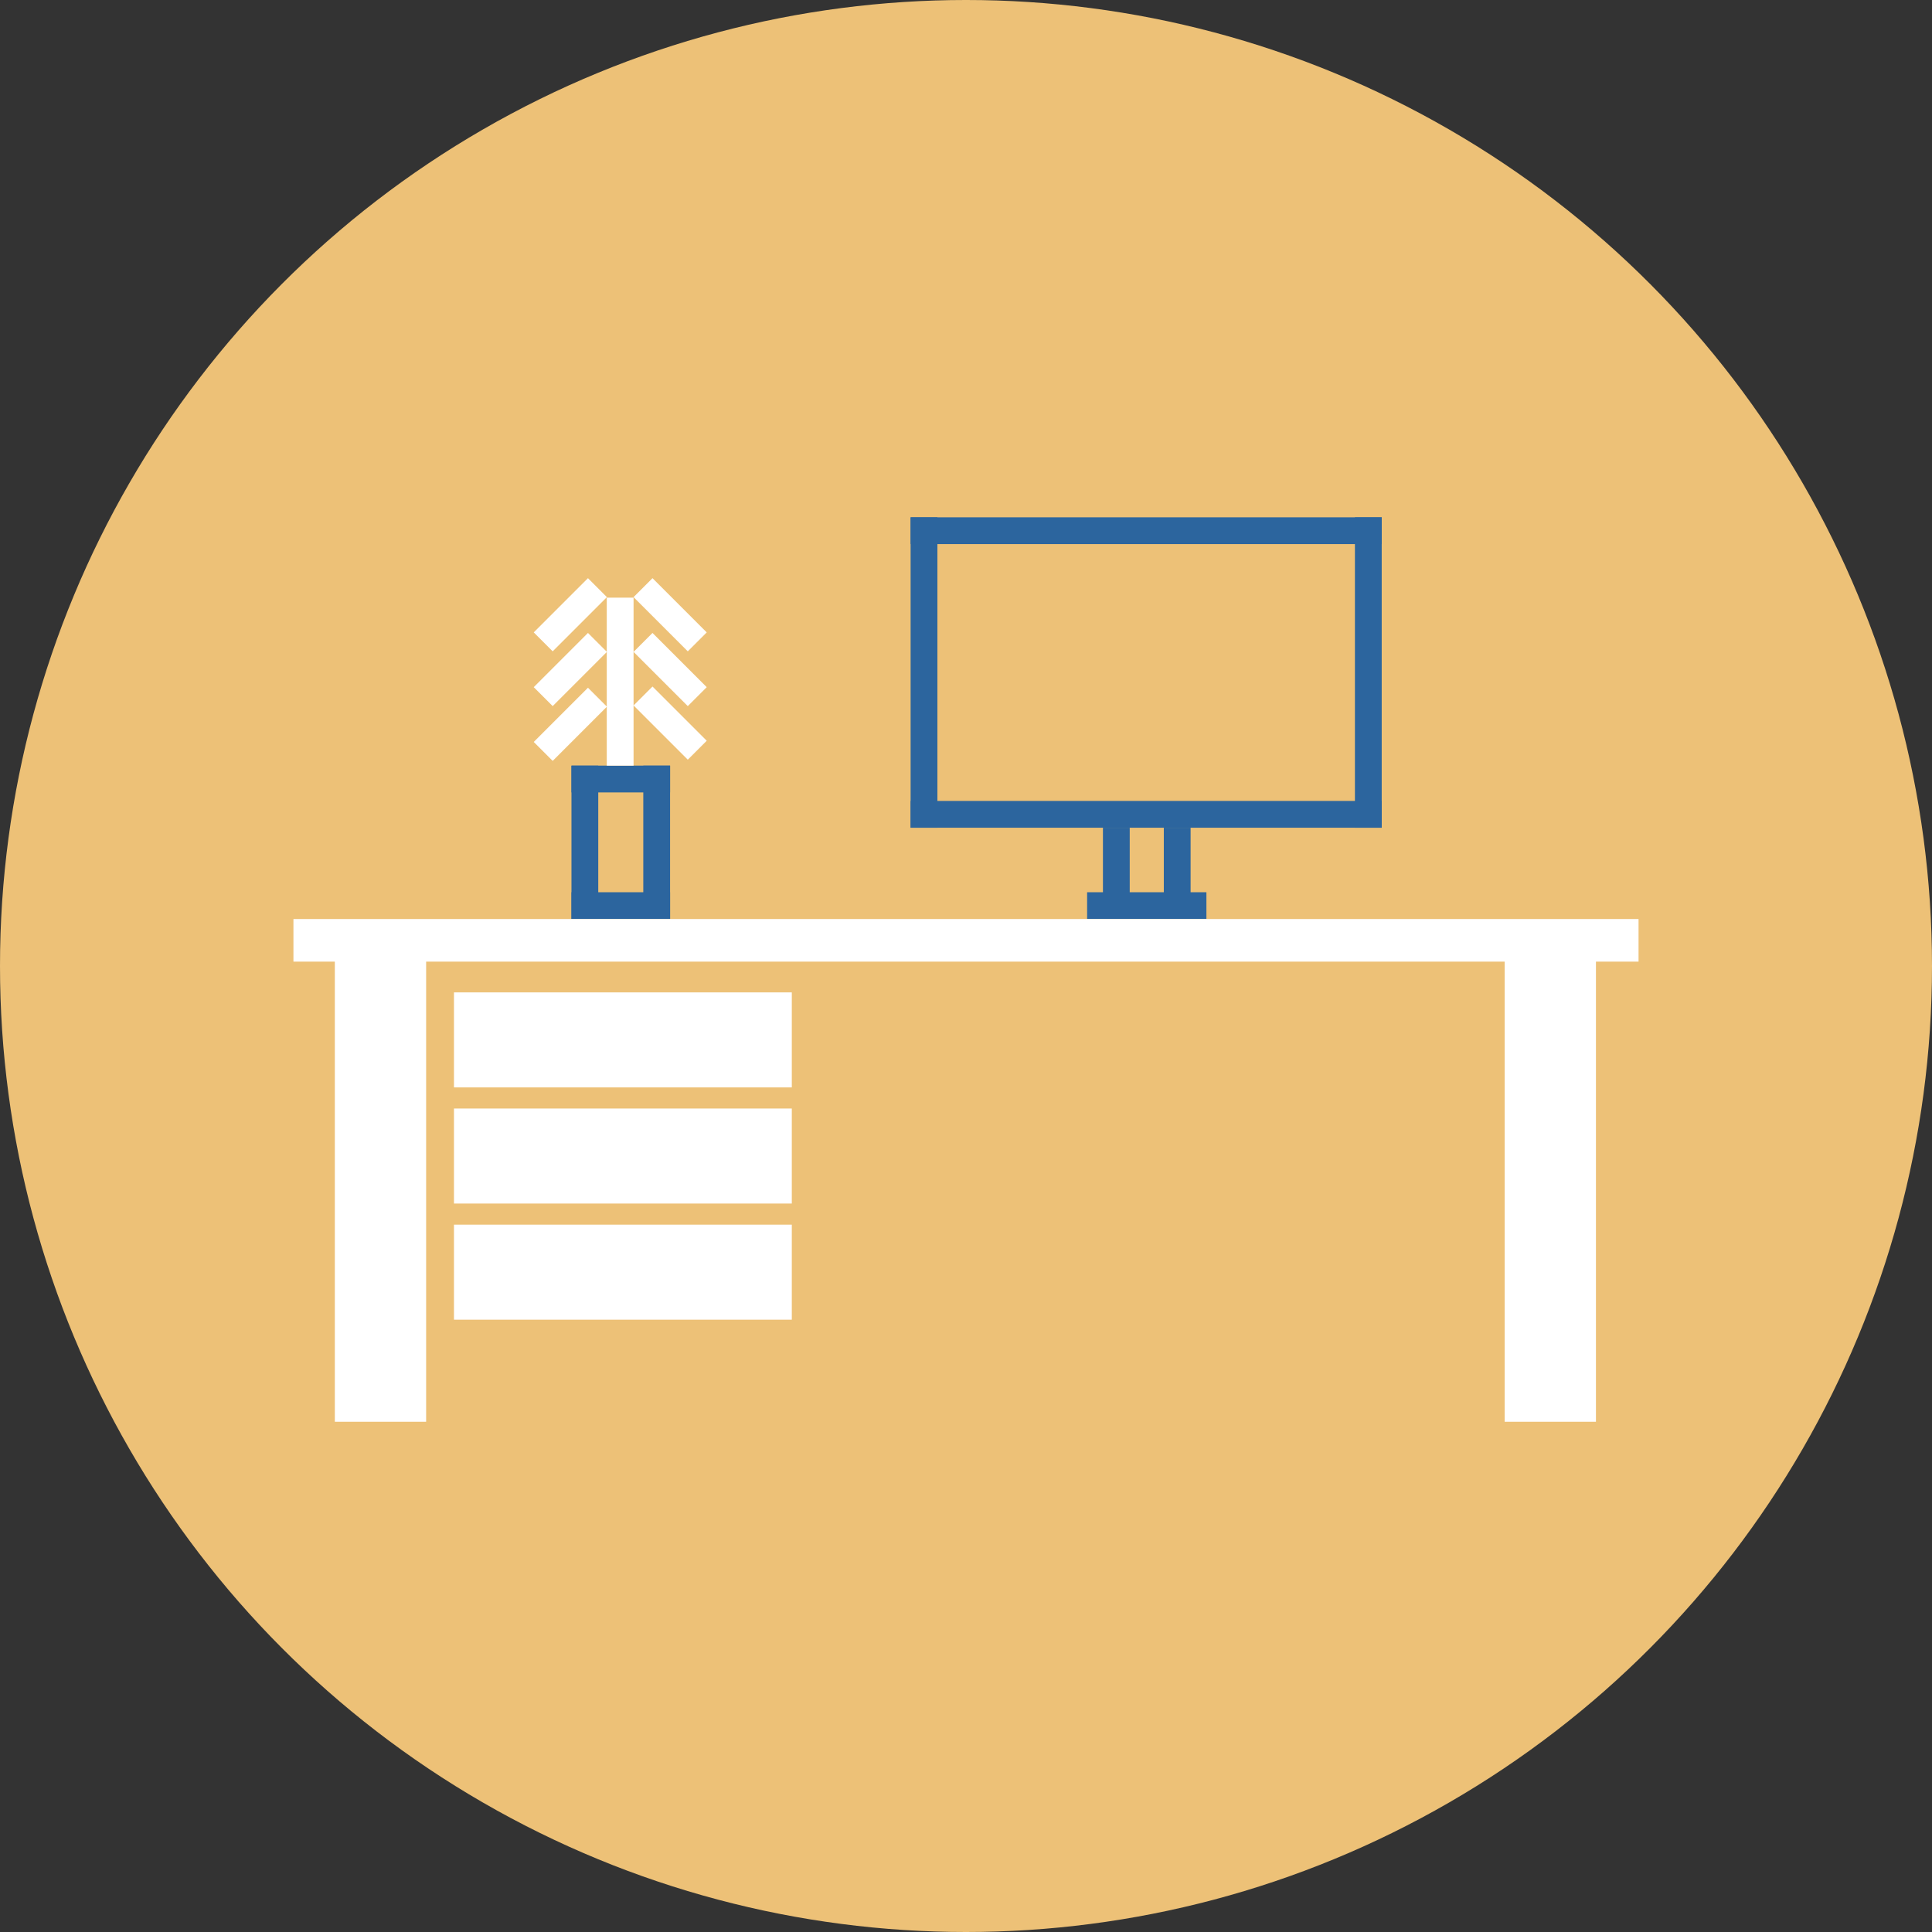 <svg width="183" height="183" viewBox="0 0 183 183" fill="none" xmlns="http://www.w3.org/2000/svg">
<rect x="0" y="0" width="183" height="183" fill="#333333" stroke="none"/>
<circle cx="91.5" cy="91.5" r="91.5" fill="#EDC177"/>
<rect x="31.716" y="89.01" width="8.648" height="45.66" fill="white"/>
<rect x="75" y="94" width="9" height="32" transform="rotate(90 75 94)" fill="white"/>
<rect x="75" y="105" width="9" height="32" transform="rotate(90 75 105)" fill="white"/>
<rect x="75" y="116" width="9" height="32" transform="rotate(90 75 116)" fill="white"/>
<rect x="86.254" y="75.865" width="44.622" height="2.537" fill="#2C659E"/>
<rect x="86.254" y="49" width="44.622" height="2.537" fill="#2C659E"/>
<rect x="86.254" y="78.402" width="29.402" height="2.537" transform="rotate(-90 86.254 78.402)" fill="#2C659E"/>
<rect x="128.339" y="78.402" width="29.402" height="2.537" transform="rotate(-90 128.339 78.402)" fill="#2C659E"/>
<rect x="63.47" y="87.05" width="9.339" height="2.537" transform="rotate(180 63.47 87.05)" fill="#2C659E"/>
<rect x="63.47" y="75.058" width="9.339" height="2.537" transform="rotate(180 63.47 75.058)" fill="#2C659E"/>
<rect x="60.011" y="56.61" width="15.912" height="2.537" transform="rotate(90 60.011 56.61)" fill="white"/>
<rect x="65.147" y="61.695" width="7.263" height="2.537" transform="rotate(-135 65.147 61.695)" fill="white"/>
<rect x="65.147" y="66.883" width="7.263" height="2.537" transform="rotate(-135 65.147 66.883)" fill="white"/>
<rect x="65.147" y="71.957" width="7.263" height="2.537" transform="rotate(-135 65.147 71.957)" fill="white"/>
<rect x="57.486" y="56.559" width="7.263" height="2.537" transform="rotate(135 57.486 56.559)" fill="white"/>
<rect x="57.486" y="61.747" width="7.263" height="2.537" transform="rotate(135 57.486 61.747)" fill="white"/>
<rect x="57.486" y="66.936" width="7.263" height="2.537" transform="rotate(135 57.486 66.936)" fill="white"/>
<rect x="56.667" y="72.522" width="14.528" height="2.537" transform="rotate(90 56.667 72.522)" fill="#2C659E"/>
<rect x="63.47" y="72.522" width="14.528" height="2.537" transform="rotate(90 63.47 72.522)" fill="#2C659E"/>
<rect x="104.471" y="87.05" width="8.648" height="2.537" transform="rotate(-90 104.471 87.05)" fill="#2C659E"/>
<rect x="114.272" y="87.05" width="11.3" height="2.537" transform="rotate(-180 114.272 87.05)" fill="#2C659E"/>
<rect x="110.237" y="87.05" width="8.648" height="2.537" transform="rotate(-90 110.237 87.05)" fill="#2C659E"/>
<rect x="155.204" y="87.05" width="4.036" height="127.409" transform="rotate(90 155.204 87.05)" fill="white"/>
<rect x="142.521" y="89.01" width="8.648" height="45.66" fill="white"/>
</svg>
